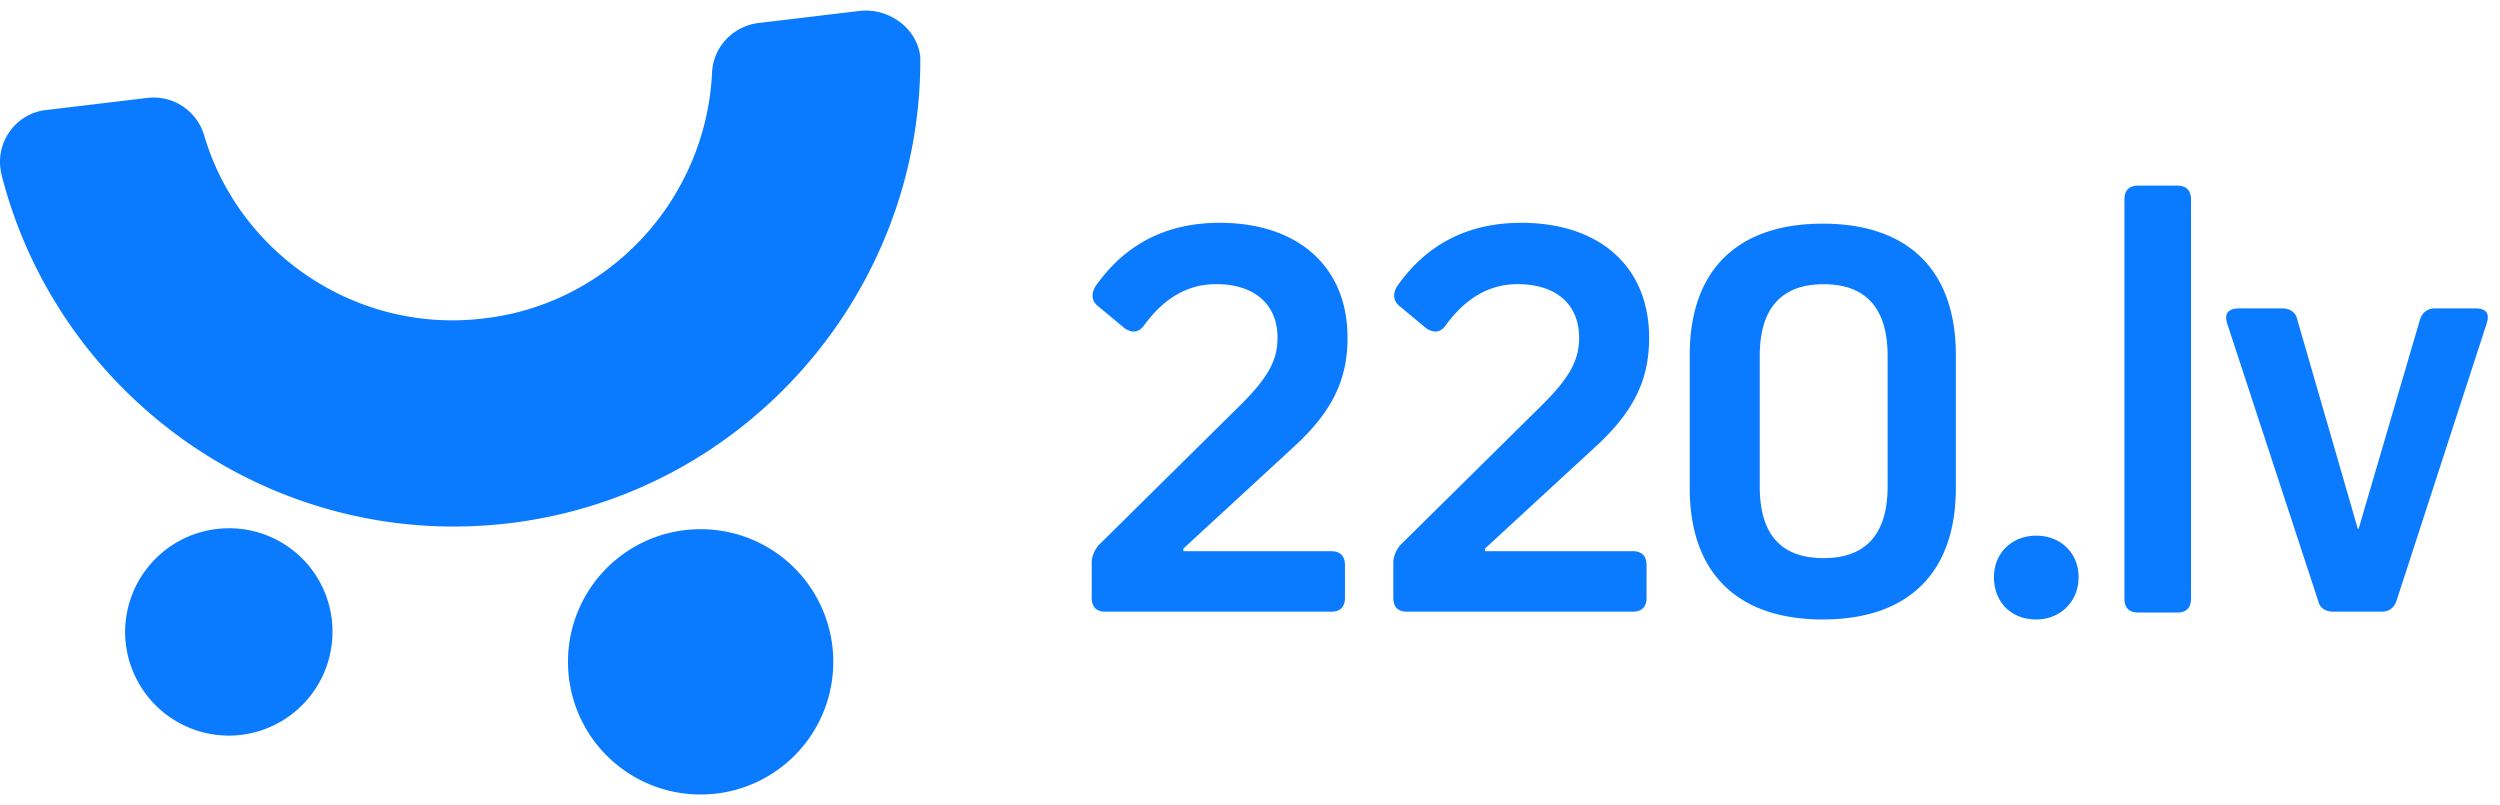 <svg xmlns="http://www.w3.org/2000/svg" width="118" height="38" fill="none"><path fill="#0a7aff" d="M43.435 2.658c-.166-1.327-1.45-2.271-2.82-2.147l-4.852.58c-1.202.167-2.115 1.16-2.155 2.365-.292 5.847-4.728 10.863-10.74 11.57-6.011.747-11.57-3.027-13.228-8.625a2.486 2.486 0 0 0-2.654-1.783l-4.851.58C.805 5.363-.148 6.608.019 7.934c.007.087.035.225.055.318C2.77 18.827 12.998 26.056 24.113 24.687c11.112-1.369 19.282-10.87 19.325-21.733a4 4 0 0 0-.003-.296M15.694 29.828a4.903 4.903 0 0 1-4.894 4.894 4.903 4.903 0 0 1-4.894-4.894 4.903 4.903 0 0 1 4.894-4.894 4.877 4.877 0 0 1 4.894 4.894M39.33 31.24a6.255 6.255 0 0 1-6.26 6.26 6.255 6.255 0 0 1-6.261-6.26 6.255 6.255 0 0 1 6.26-6.262 6.254 6.254 0 0 1 6.261 6.261M55.854 26.016h6.974c.45 0 .654.245.654.654v1.549c0 .449-.245.653-.654.653H52.182c-.449 0-.653-.244-.653-.653v-1.631c0-.327.122-.612.327-.856l6.73-6.65c1.264-1.264 1.713-2.08 1.713-3.14 0-1.591-1.102-2.53-2.896-2.53-1.347 0-2.447.654-3.385 1.919-.244.366-.57.409-.938.162l-1.224-1.02c-.327-.245-.367-.571-.163-.938 1.387-1.998 3.345-3.018 5.875-3.018 3.711 0 6.036 2.08 6.036 5.425 0 1.998-.734 3.507-2.57 5.18l-5.18 4.772zM70.09 26.016h6.973c.45 0 .654.245.654.654v1.549c0 .449-.245.653-.654.653H66.418c-.45 0-.654-.244-.654-.653v-1.631c0-.327.122-.612.327-.856l6.73-6.65c1.264-1.264 1.713-2.08 1.713-3.14 0-1.591-1.102-2.53-2.896-2.53-1.347 0-2.447.654-3.385 1.919-.244.366-.57.409-.937.162l-1.225-1.02c-.327-.245-.367-.571-.162-.938 1.386-1.998 3.344-3.018 5.874-3.018 3.711 0 6.036 2.08 6.036 5.425 0 1.998-.733 3.507-2.57 5.18l-5.18 4.772zM79.755 16.758c0-3.999 2.242-6.201 6.28-6.201s6.281 2.202 6.281 6.2v6.281c0 3.999-2.242 6.201-6.28 6.201s-6.281-2.203-6.281-6.2zm3.305 6.2c0 2.285 1.02 3.385 3.018 3.385s3.018-1.142 3.018-3.385V16.8c0-2.243-1.02-3.385-3.018-3.385S83.06 14.557 83.06 16.8zM94.114 27.241c0-1.142.856-1.958 1.998-1.958 1.143 0 1.998.816 1.998 1.958s-.855 1.998-1.998 1.998c-1.182 0-1.998-.816-1.998-1.998M100.926 28.912c-.449 0-.653-.244-.653-.653V9.414c0-.449.244-.653.653-.653h1.836c.449 0 .653.244.653.653V28.26c0 .449-.244.653-.653.653zM116.833 14.555c.531 0 .693.245.531.733l-4.243 13.053c-.122.367-.367.531-.733.531h-2.243c-.367 0-.653-.162-.733-.53l-4.283-13.054c-.162-.489.04-.733.571-.733h1.998c.367 0 .654.162.734.531l2.856 9.87h.04l2.895-9.87c.123-.367.367-.531.734-.531z"/></svg>